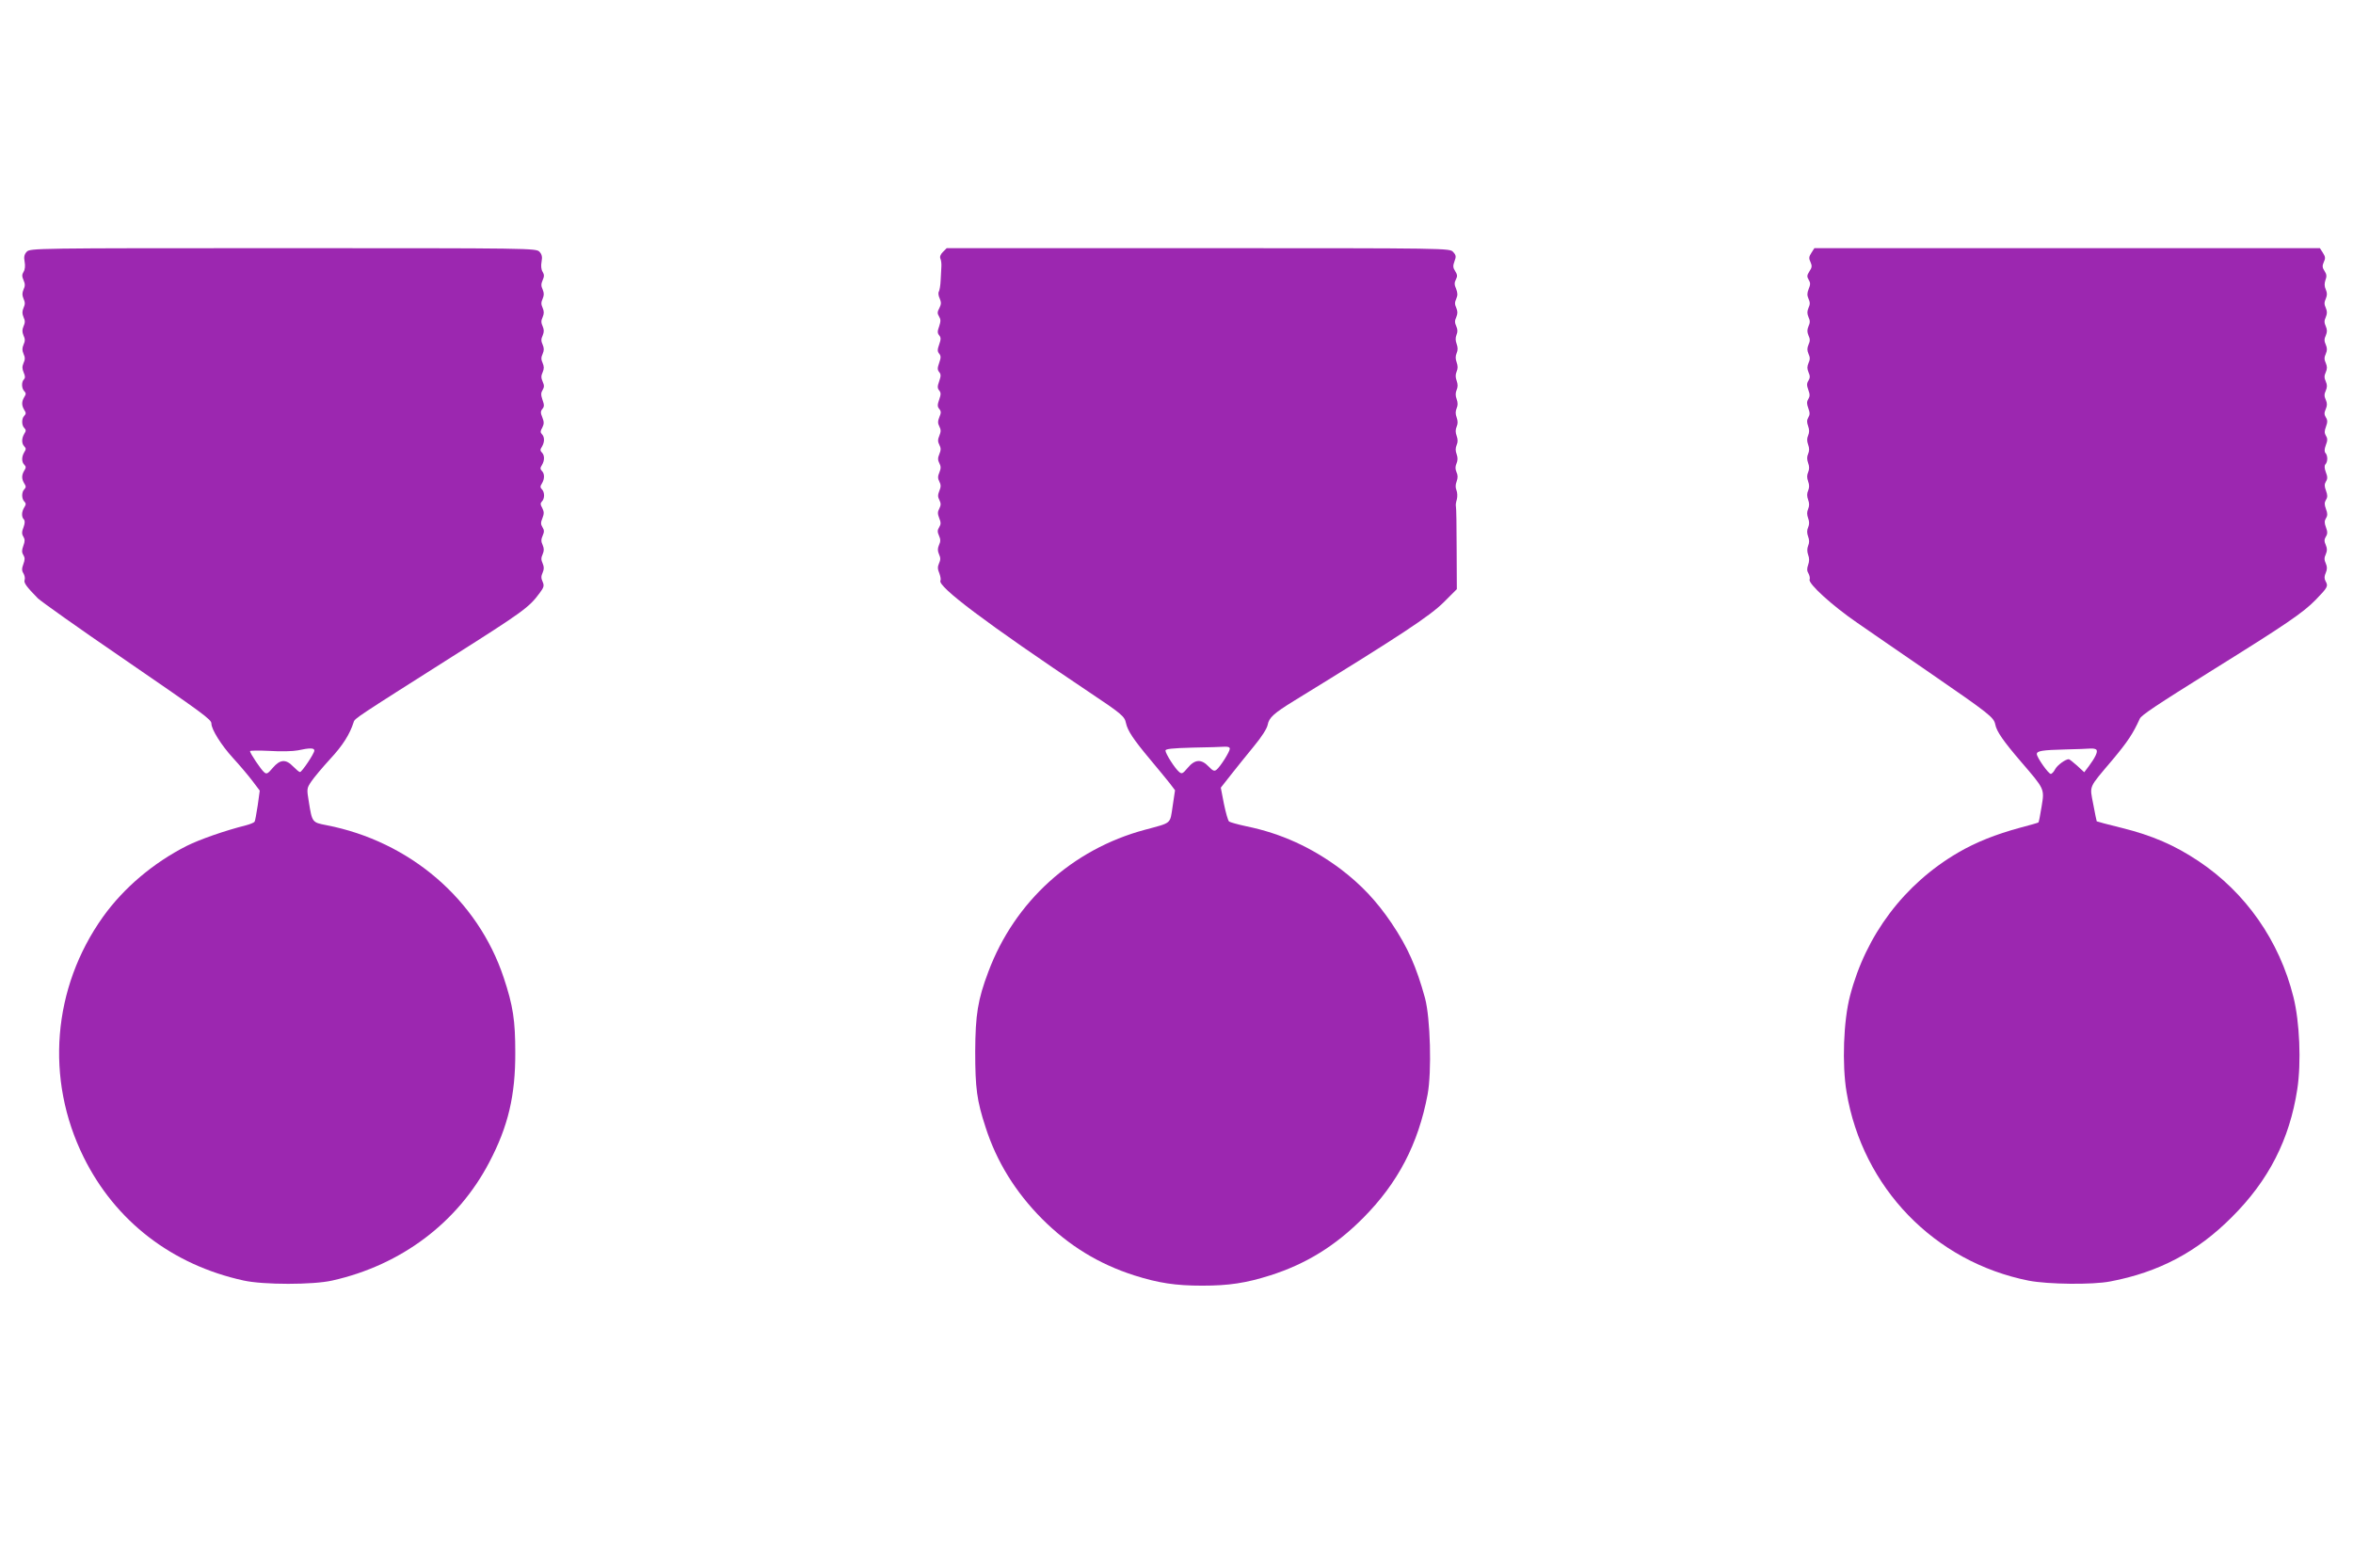 <?xml version="1.0" standalone="no"?>
<!DOCTYPE svg PUBLIC "-//W3C//DTD SVG 20010904//EN"
 "http://www.w3.org/TR/2001/REC-SVG-20010904/DTD/svg10.dtd">
<svg version="1.0" xmlns="http://www.w3.org/2000/svg"
 width="1280pt" height="853pt" viewBox="0 0 1280 853"
 preserveAspectRatio="xMidYMid meet">
<g transform="translate(0,853) scale(0.1,-0.1)"
fill="#9c27b0" stroke="none">
<path d="M145 7160 c-13 -14 -16 -28 -11 -54 4 -22 2 -43 -6 -55 -9 -15 -9
-25 0 -45 9 -20 9 -32 0 -51 -8 -19 -8 -31 0 -50 9 -19 9 -31 0 -50 -8 -19 -8
-31 0 -50 9 -19 9 -31 0 -50 -8 -19 -8 -31 0 -50 9 -19 9 -31 0 -50 -8 -19 -8
-31 0 -50 9 -19 9 -31 0 -50 -8 -19 -8 -31 1 -52 8 -18 9 -29 1 -37 -14 -14
-13 -49 2 -64 10 -10 10 -17 0 -32 -15 -25 -15 -45 0 -70 10 -15 10 -22 0 -32
-15 -15 -15 -51 0 -66 10 -10 10 -17 0 -32 -15 -25 -15 -53 0 -68 10 -10 10
-17 0 -32 -15 -25 -15 -53 0 -68 10 -10 10 -17 0 -32 -15 -25 -15 -45 0 -70
10 -15 10 -22 0 -32 -15 -15 -15 -51 0 -66 10 -10 10 -17 0 -32 -15 -24 -16
-52 -2 -66 6 -6 6 -21 -2 -42 -10 -25 -10 -37 -1 -51 9 -15 9 -26 0 -50 -9
-24 -9 -36 0 -50 9 -15 9 -26 0 -50 -9 -24 -9 -36 1 -51 6 -10 9 -26 6 -35 -6
-15 10 -37 72 -100 18 -17 220 -161 450 -318 453 -311 494 -341 494 -363 0
-32 54 -118 117 -187 36 -39 84 -96 106 -125 l40 -53 -11 -80 c-7 -44 -14 -85
-17 -89 -3 -5 -25 -14 -48 -20 -112 -28 -250 -76 -322 -112 -181 -92 -342
-228 -455 -386 -275 -386 -315 -883 -105 -1307 172 -348 481 -586 870 -671
108 -24 379 -24 483 0 375 84 683 316 854 644 102 194 142 362 141 597 0 174
-12 254 -63 407 -141 424 -510 741 -964 829 -78 15 -78 15 -96 127 -12 71 -11
74 13 110 13 20 60 76 103 123 69 74 107 135 128 201 6 20 11 23 536 356 387
245 418 268 475 345 24 32 26 41 17 62 -9 19 -9 31 0 50 8 19 8 31 0 50 -9 19
-9 31 0 50 8 19 8 31 0 50 -9 19 -9 31 0 51 9 20 9 30 -1 46 -10 16 -10 26 0
50 9 23 9 34 -1 54 -11 19 -11 27 -2 36 16 16 15 51 0 66 -10 10 -10 17 0 32
15 25 15 53 0 68 -10 10 -10 17 0 32 15 25 15 53 0 68 -10 10 -10 17 0 32 15
25 15 53 0 68 -9 9 -9 17 2 36 10 20 10 31 0 56 -10 24 -10 33 1 46 10 12 10
22 0 49 -9 27 -9 38 1 54 9 15 9 25 0 45 -9 20 -9 32 0 51 8 19 8 31 0 50 -9
19 -9 31 0 50 8 19 8 31 0 50 -9 19 -9 31 0 50 8 19 8 31 0 50 -9 19 -9 31 0
50 8 19 8 31 0 50 -9 19 -9 31 0 50 8 19 8 31 0 50 -9 19 -9 31 0 51 9 20 9
30 0 45 -8 12 -10 33 -6 55 5 26 2 40 -11 54 -18 20 -40 20 -1395 20 -1355 0
-1377 0 -1395 -20z m1565 -2713 c0 -16 -68 -117 -78 -117 -5 0 -21 14 -37 30
-40 42 -72 39 -111 -7 -27 -32 -34 -36 -47 -24 -17 14 -77 103 -77 115 0 3 48
4 108 1 59 -4 127 -2 152 3 65 14 90 14 90 -1z"/>
<path d="M5129 7159 c-13 -13 -18 -26 -13 -37 4 -9 6 -28 5 -42 -1 -14 -3 -47
-4 -75 -1 -27 -6 -55 -10 -62 -4 -6 -2 -23 5 -37 9 -21 8 -32 -2 -52 -11 -20
-12 -29 -2 -45 10 -16 10 -27 1 -54 -10 -27 -10 -37 0 -49 10 -12 10 -22 0
-50 -10 -28 -10 -38 0 -50 10 -12 10 -22 0 -50 -10 -28 -10 -38 0 -50 10 -12
10 -22 0 -50 -10 -28 -10 -38 0 -50 10 -12 10 -22 0 -50 -10 -28 -10 -38 0
-50 11 -13 11 -22 1 -45 -9 -22 -9 -34 0 -51 9 -17 9 -29 0 -50 -9 -21 -9 -33
0 -50 9 -17 9 -29 0 -50 -9 -21 -9 -33 0 -50 9 -17 9 -29 0 -50 -9 -21 -9 -33
0 -50 9 -17 9 -29 0 -50 -9 -22 -9 -33 0 -50 9 -18 9 -28 0 -46 -10 -18 -10
-29 -1 -52 10 -24 10 -34 0 -50 -10 -16 -10 -26 -1 -46 9 -20 9 -32 0 -51 -8
-19 -8 -31 0 -50 9 -19 9 -31 0 -50 -8 -18 -8 -31 2 -54 6 -16 9 -34 6 -39
-19 -31 250 -233 804 -604 180 -120 198 -135 205 -171 9 -42 40 -89 133 -200
43 -51 90 -109 106 -129 l28 -37 -13 -87 c-15 -99 -3 -88 -151 -128 -395 -106
-708 -390 -851 -771 -58 -153 -71 -235 -72 -435 0 -200 9 -267 56 -411 60
-188 163 -354 308 -500 146 -146 308 -245 501 -307 133 -42 225 -56 370 -56
145 0 237 14 370 56 195 62 355 161 505 312 189 190 300 402 351 672 23 124
15 415 -14 524 -47 171 -94 277 -182 408 -82 121 -165 209 -278 295 -157 117
-322 193 -512 232 -47 10 -89 22 -94 26 -6 5 -18 48 -28 96 l-17 88 55 70 c30
38 86 108 124 154 43 52 72 97 76 118 7 39 34 63 141 129 583 358 742 463 818
539 l70 70 -1 220 c0 121 -2 225 -4 230 -2 6 0 23 5 38 4 16 3 38 -2 50 -6 14
-6 31 1 48 7 19 7 35 -1 51 -7 16 -7 30 0 46 7 16 8 32 1 51 -7 18 -7 34 0 50
7 15 7 31 0 50 -7 18 -7 34 0 50 7 15 7 31 0 50 -7 18 -7 34 0 50 7 15 7 31 0
50 -7 18 -7 34 0 50 7 15 7 31 0 50 -7 18 -7 34 0 50 7 15 7 31 0 50 -7 18 -7
34 0 50 7 15 7 31 0 50 -7 18 -7 34 -1 49 7 15 7 30 -1 47 -9 19 -9 31 0 50 8
19 8 31 0 50 -9 19 -9 31 0 50 8 18 8 31 -1 54 -10 22 -10 34 -1 51 9 17 8 26
-4 45 -12 18 -13 29 -4 53 10 26 9 34 -7 51 -18 21 -20 21 -1387 21 l-1368 0
-21 -21z m1561 -2702 c0 -16 -51 -97 -72 -114 -12 -10 -20 -7 -43 17 -40 42
-75 40 -114 -7 -27 -32 -32 -35 -47 -22 -22 18 -74 99 -74 116 0 9 36 13 148
16 81 1 159 4 175 5 17 1 27 -3 27 -11z"/>
<path d="M9854 7155 c-14 -21 -15 -31 -5 -51 9 -20 8 -30 -6 -50 -14 -22 -14
-29 -4 -46 10 -16 10 -26 0 -50 -9 -22 -9 -35 -1 -53 9 -19 9 -31 0 -50 -8
-19 -8 -31 0 -50 9 -19 9 -31 0 -50 -8 -19 -8 -31 0 -50 9 -19 9 -31 0 -50 -8
-19 -8 -31 0 -50 9 -19 9 -31 0 -50 -8 -19 -8 -31 0 -50 9 -20 9 -30 0 -45
-10 -15 -10 -27 -1 -51 9 -24 9 -35 0 -50 -9 -14 -9 -26 0 -50 9 -24 9 -35 0
-50 -8 -13 -9 -26 -1 -47 7 -19 7 -35 0 -51 -7 -15 -7 -31 0 -50 7 -18 7 -34
0 -50 -7 -15 -7 -31 0 -50 7 -18 7 -34 0 -50 -7 -15 -7 -31 0 -50 7 -18 7 -34
0 -50 -7 -15 -7 -31 0 -50 7 -18 7 -34 0 -50 -7 -15 -7 -31 0 -50 7 -18 7 -34
0 -50 -7 -15 -7 -31 0 -50 7 -18 7 -34 0 -50 -6 -15 -6 -32 0 -49 7 -18 7 -36
0 -55 -7 -20 -7 -33 2 -47 6 -11 9 -25 6 -33 -8 -22 122 -141 259 -235 67 -47
244 -168 392 -270 328 -226 351 -244 359 -283 7 -38 44 -91 141 -204 128 -149
127 -145 111 -243 -7 -45 -15 -84 -17 -86 -2 -2 -47 -15 -101 -29 -132 -36
-238 -78 -336 -135 -293 -171 -502 -448 -588 -779 -36 -136 -44 -374 -19 -524
87 -520 478 -924 992 -1026 105 -20 346 -23 443 -4 263 50 472 160 661 350
200 199 314 422 356 696 22 145 13 366 -21 501 -76 306 -260 569 -517 740
-129 86 -251 139 -416 180 -75 18 -136 35 -137 36 -1 2 -10 43 -19 93 -20 105
-28 84 106 243 81 97 111 142 147 222 8 19 89 73 390 261 405 252 499 316 567
386 67 69 69 74 53 103 -7 13 -6 27 2 44 8 20 8 32 0 51 -9 19 -9 31 0 50 8
19 8 31 0 50 -9 20 -9 30 0 45 10 15 10 27 1 51 -9 24 -9 35 0 50 9 14 9 26 0
50 -9 24 -9 35 0 50 9 14 9 26 0 50 -9 24 -9 35 0 50 9 14 9 26 -1 51 -8 21
-8 36 -2 42 6 6 10 19 10 31 0 12 -4 25 -10 31 -6 6 -6 21 2 42 10 25 10 37 1
51 -9 15 -9 26 0 50 9 24 9 36 -1 51 -9 15 -9 25 0 45 8 19 8 31 0 50 -9 19
-9 31 0 50 8 19 8 31 0 50 -9 19 -9 31 0 50 8 19 8 31 0 50 -9 19 -9 31 0 50
8 19 8 31 0 50 -9 19 -9 31 0 50 8 19 8 31 0 50 -9 19 -9 31 0 50 8 19 8 31 0
50 -9 19 -9 31 0 50 8 19 8 31 0 50 -8 17 -8 33 -2 51 8 20 7 32 -5 50 -12 18
-13 28 -4 48 10 20 9 30 -5 51 l-16 25 -1375 0 -1375 0 -16 -25z m1551 -2705
c7 -11 -8 -42 -42 -88 l-25 -33 -39 36 c-21 19 -42 35 -45 35 -18 0 -62 -32
-74 -54 -7 -14 -18 -26 -24 -26 -13 0 -76 90 -76 108 0 17 30 22 155 25 61 1
122 4 137 5 15 1 30 -2 33 -8z"/>
</g>
</svg>
